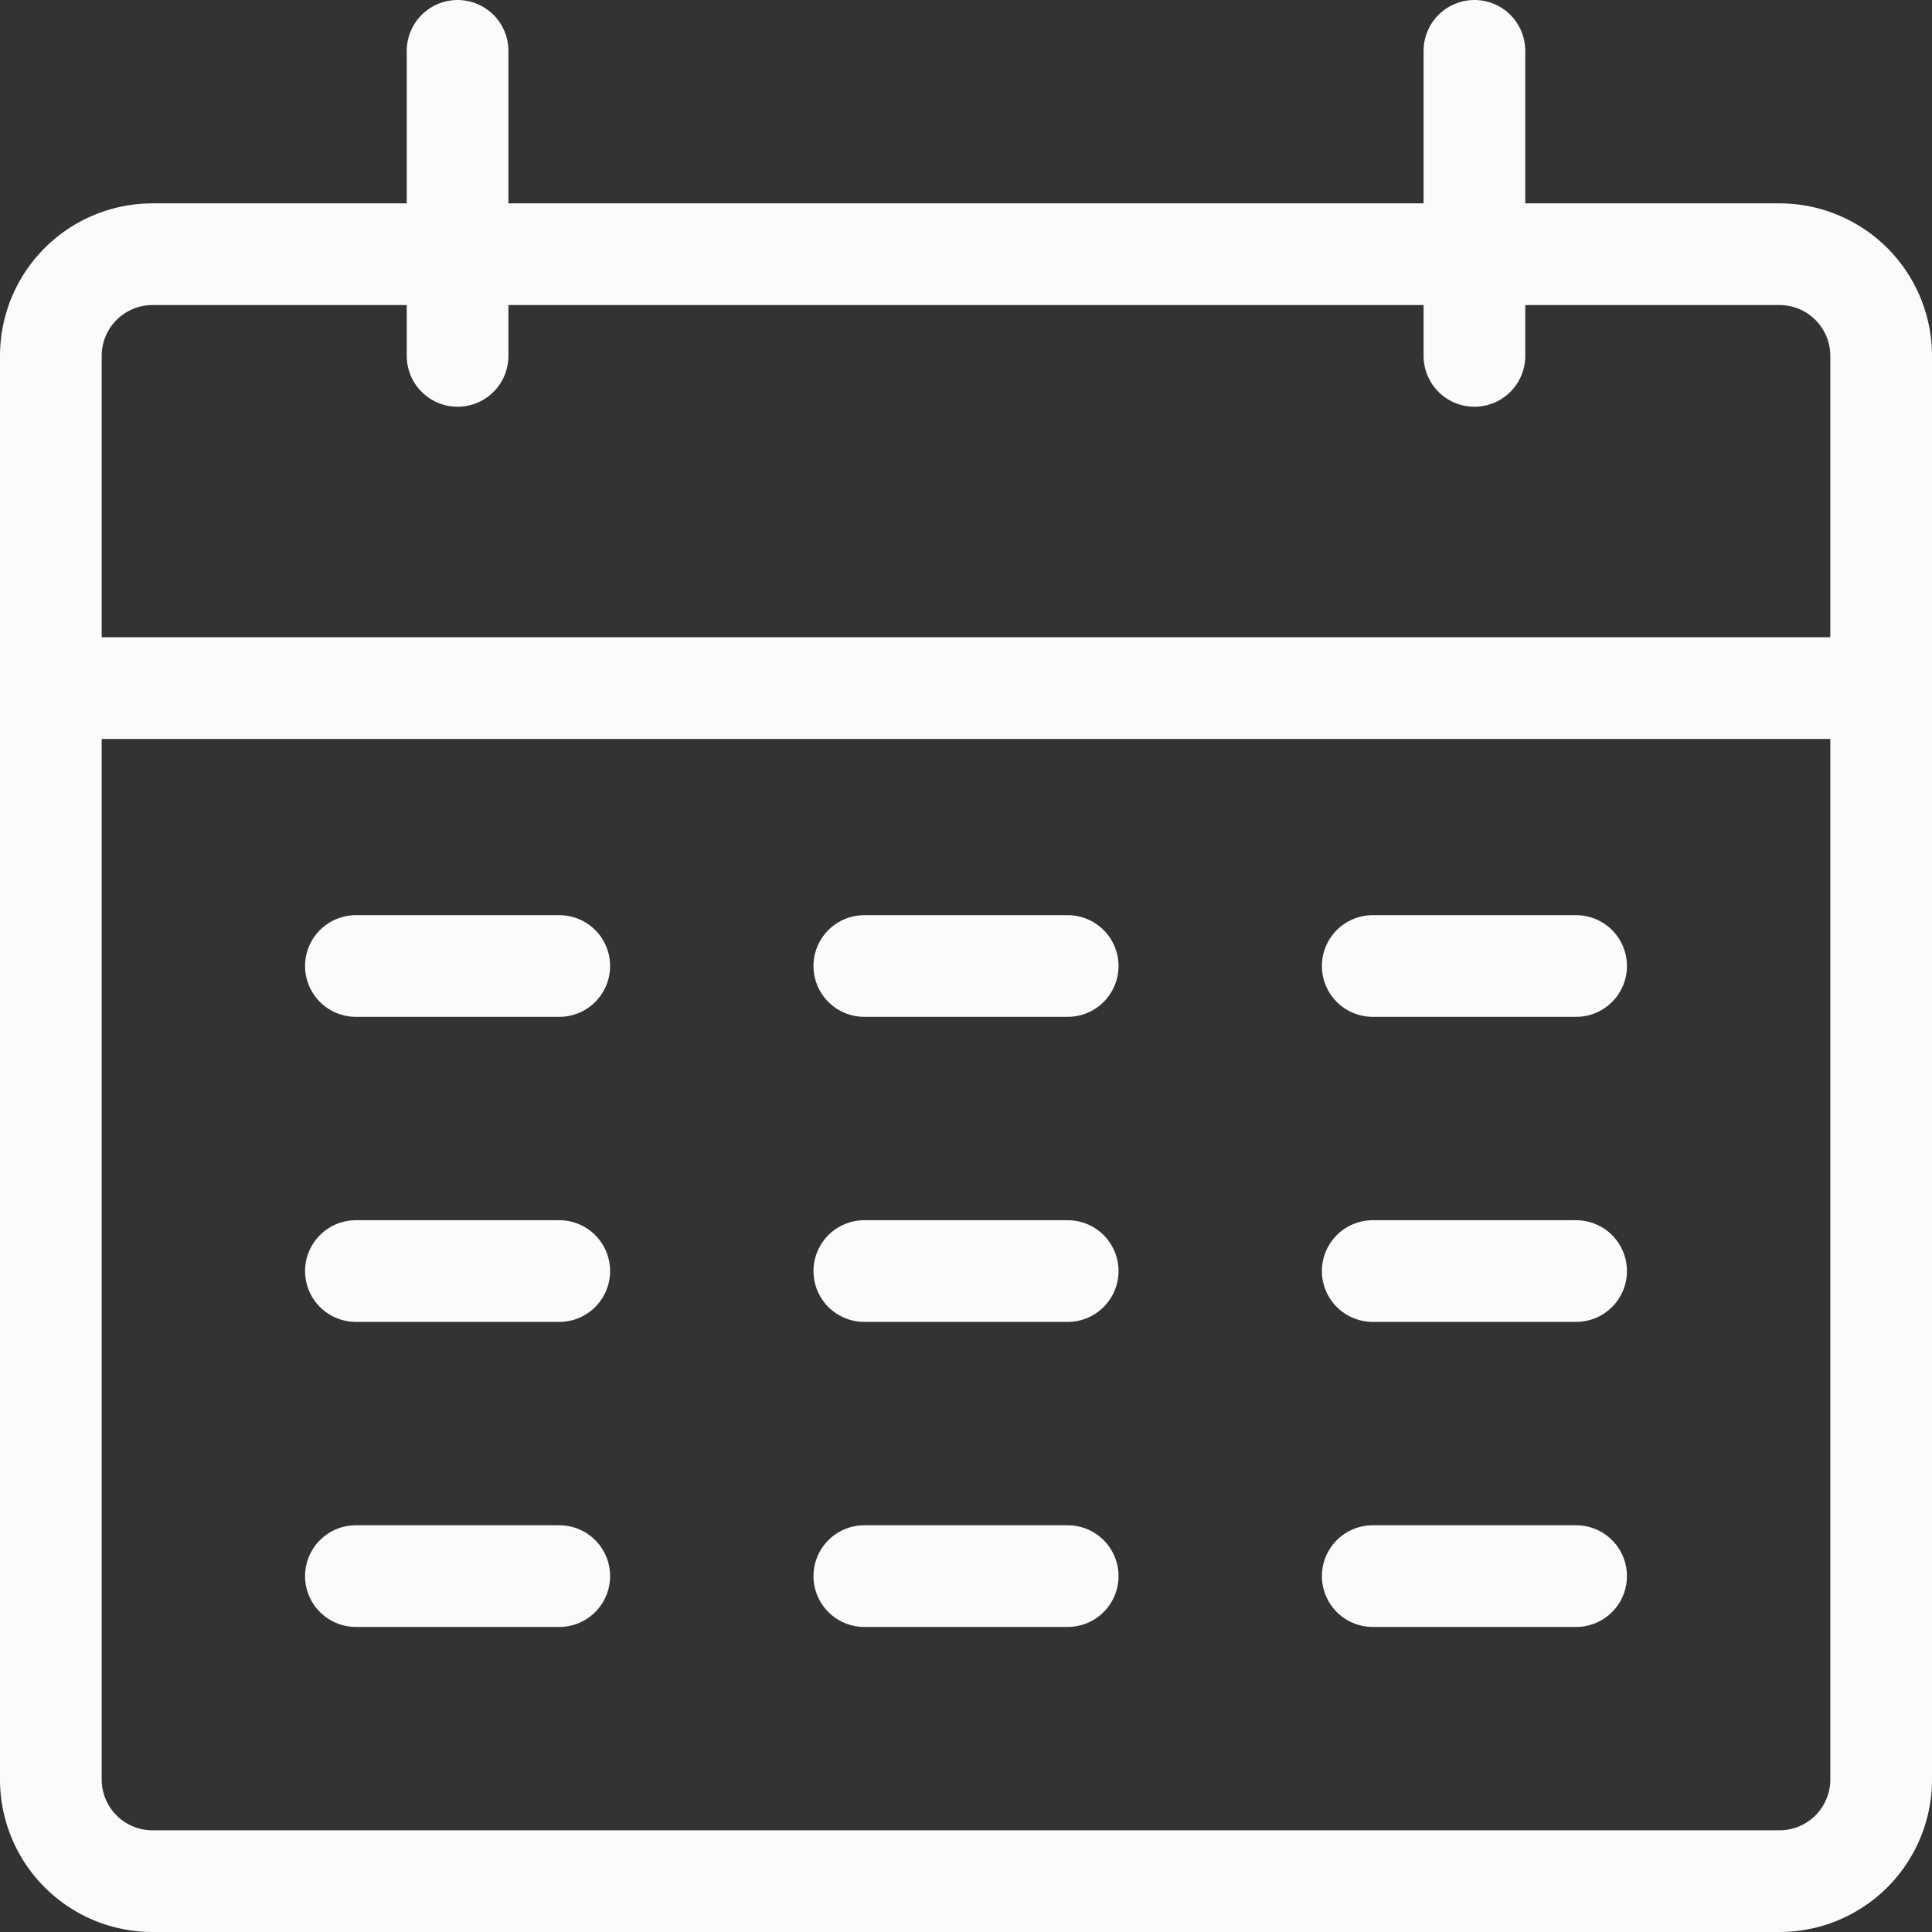 <svg xmlns="http://www.w3.org/2000/svg" width="19" height="19" viewBox="0 0 19 19">
  <rect x="0" y="0" width="19" height="19" fill="#333333" stroke="none"/>
  <g id="calendar-svgrepo-com_1_" data-name="calendar-svgrepo-com (1)" transform="translate(-2.5 -1.5)">
    <g id="Group_13" data-name="Group 13">
      <path id="Path_33" data-name="Path 33" d="M3,8.267V19a1,1,0,0,0,1,1H20a1,1,0,0,0,1-1V8.267m-18,0V5A1,1,0,0,1,4,4H20a1,1,0,0,1,1,1V8.267m-18,0H21" fill="none" stroke="#fbfbfb" stroke-linejoin="round" stroke-width="1"/>
    </g>
    <g id="Group_14" data-name="Group 14">
      <path id="Path_34" data-name="Path 34" d="M7,2V5" fill="none" stroke="#fbfbfb" stroke-linecap="round" stroke-linejoin="round" stroke-width="1"/>
    </g>
    <g id="Group_15" data-name="Group 15">
      <path id="Path_35" data-name="Path 35" d="M17,2V5" fill="none" stroke="#fbfbfb" stroke-linecap="round" stroke-linejoin="round" stroke-width="1"/>
    </g>
    <g id="Group_16" data-name="Group 16">
      <path id="Path_36" data-name="Path 36" d="M18,11H16" fill="none" stroke="#fbfbfb" stroke-linecap="round" stroke-linejoin="round" stroke-width="1"/>
    </g>
    <g id="Group_17" data-name="Group 17">
      <path id="Path_37" data-name="Path 37" d="M18,17H16" fill="none" stroke="#fbfbfb" stroke-linecap="round" stroke-linejoin="round" stroke-width="1"/>
    </g>
    <g id="Group_18" data-name="Group 18">
      <path id="Path_38" data-name="Path 38" d="M13,11H11" fill="none" stroke="#fbfbfb" stroke-linecap="round" stroke-linejoin="round" stroke-width="1"/>
    </g>
    <g id="Group_19" data-name="Group 19">
      <path id="Path_39" data-name="Path 39" d="M13,17H11" fill="none" stroke="#fbfbfb" stroke-linecap="round" stroke-linejoin="round" stroke-width="1"/>
    </g>
    <g id="Group_20" data-name="Group 20">
      <path id="Path_40" data-name="Path 40" d="M8,11H6" fill="none" stroke="#fbfbfb" stroke-linecap="round" stroke-linejoin="round" stroke-width="1"/>
    </g>
    <g id="Group_21" data-name="Group 21">
      <path id="Path_41" data-name="Path 41" d="M8,17H6" fill="none" stroke="#fbfbfb" stroke-linecap="round" stroke-linejoin="round" stroke-width="1"/>
    </g>
    <g id="Group_22" data-name="Group 22">
      <path id="Path_42" data-name="Path 42" d="M18,14H16" fill="none" stroke="#fbfbfb" stroke-linecap="round" stroke-linejoin="round" stroke-width="1"/>
    </g>
    <g id="Group_23" data-name="Group 23">
      <path id="Path_43" data-name="Path 43" d="M13,14H11" fill="none" stroke="#fbfbfb" stroke-linecap="round" stroke-linejoin="round" stroke-width="1"/>
    </g>
    <g id="Group_24" data-name="Group 24">
      <path id="Path_44" data-name="Path 44" d="M8,14H6" fill="none" stroke="#fbfbfb" stroke-linecap="round" stroke-linejoin="round" stroke-width="1"/>
    </g>
  </g>
</svg>
